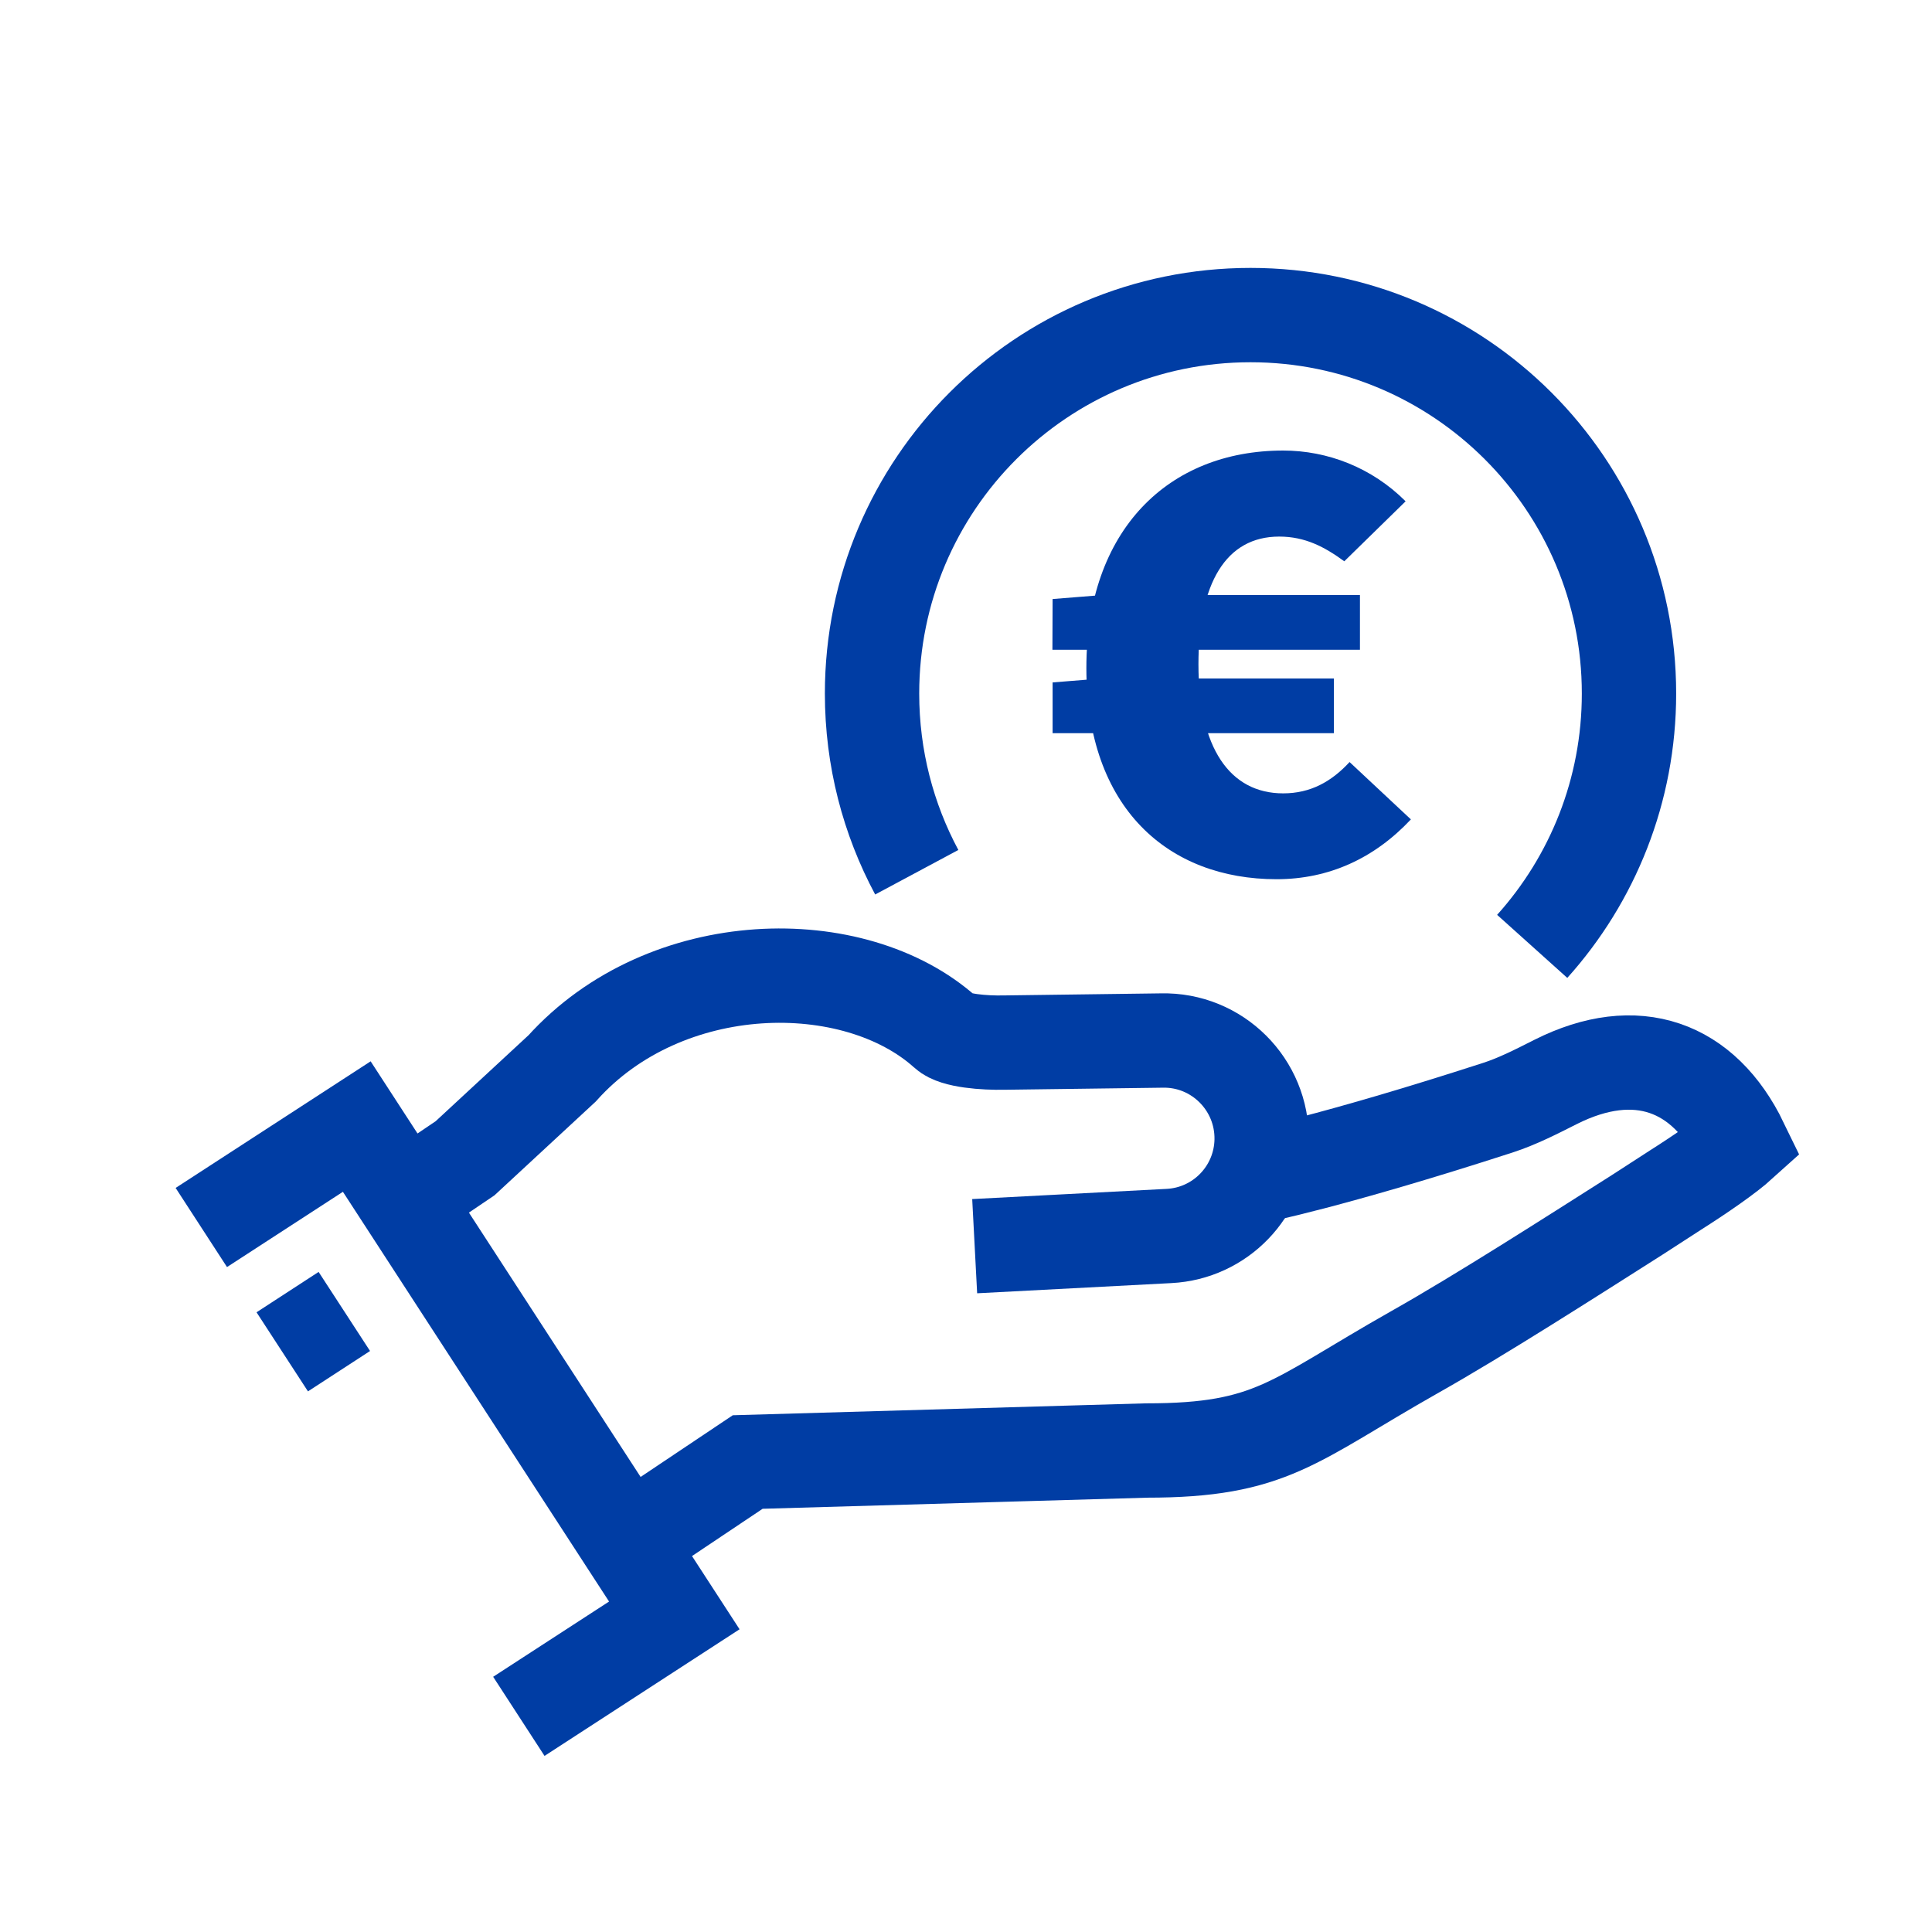<?xml version="1.0" encoding="UTF-8"?>
<!-- Generator: Adobe Illustrator 25.4.3, SVG Export Plug-In . SVG Version: 6.00 Build 0)  -->
<svg xmlns="http://www.w3.org/2000/svg" xmlns:xlink="http://www.w3.org/1999/xlink" version="1.1" id="Ebene_1" x="0px" y="0px" viewBox="0 0 1024 1024" style="enable-background:new 0 0 1024 1024;" xml:space="preserve">
<style type="text/css">
	.st0{fill:none;stroke:#003DA4;stroke-width:50;stroke-miterlimit:10;}
	.st1{fill:#003DA4;}
</style>
<g>
	<g>
		<g>
			<polyline class="st0" points="106.7,650.6 189.1,597.1 357.4,856.2 275,909.7    "></polyline>
			<line class="st0" x1="149.6" y1="716.5" x2="182.5" y2="695.1"></line>
			<path class="st0" d="M516.6,660.5l103-5.4c27.2-1.4,48.6-23.6,49.1-50.8l0,0c0.5-29.5-23.6-53.5-53-52.8l-83.7,1.1     c-10.1,0.2-26-0.9-30.8-5.4l0,0c-48.3-43.5-148.3-42.1-203.3,19.1l-51.4,47.6l-30.9,20.9"></path>
			<path class="st0" d="M333.7,816.8l62.6-41.9l211.4-6.1c66.5,0,77.5-15.6,141.8-52c35.3-19.9,83.9-51.1,118.1-72.8l20.4-13.2     c13.4-8.5,27.5-18.2,34.9-24.9c-19.9-41.1-55.7-53.9-98.3-32.5c-9.9,5-20.2,10.3-30.7,13.7c-89.6,29-129.4,36.6-129.4,36.6"></path>
		</g>
	</g>
	<g>
		<path class="st0" d="M485.9,462.3c-15.1-28.2-23.7-60.4-23.7-94.7C462.2,256.8,552,167,662.8,167s200.6,89.8,200.6,200.6    c0,51.5-19.4,98.5-51.3,134"></path>
	</g>
</g>
<g>
	<path class="st1" d="M557.9,317.5l26.2-2.1h136.7v29h-163L557.9,317.5L557.9,317.5z M557.9,361.7l26.2-2.1H707v29H557.9V361.7z    M575.8,354.1c0-73.2,43.5-115.3,104.3-115.3c23.5,0,47,9,64.9,26.9l-32.5,31.8c-10.4-7.6-20.7-13.1-34.5-13.1   c-28.3,0-42.8,24.9-42.8,67.7c0,44.2,16.6,68.4,44.9,68.4c14.5,0,25.6-6.2,35.2-16.6l32.5,30.4C728.4,455,704.3,466,676.6,466   C619.3,466,575.8,428.4,575.8,354.1z"></path>
</g>
</svg>
